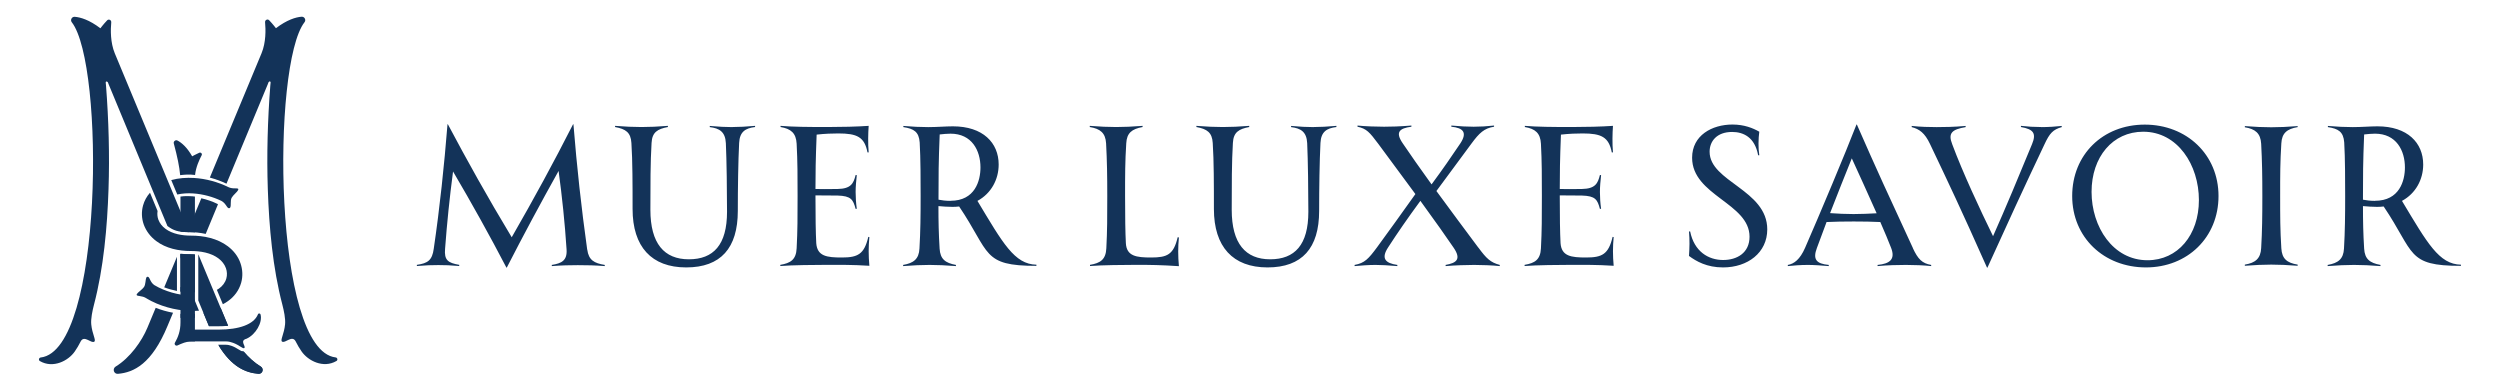 <?xml version="1.0" encoding="UTF-8"?>
<svg id="_圖層_1" data-name="圖層_1" xmlns="http://www.w3.org/2000/svg" version="1.1" viewBox="0 0 320 50">
  <!-- Generator: Adobe Illustrator 29.5.1, SVG Export Plug-In . SVG Version: 2.1.0 Build 141)  -->
  <defs>
    <style>
      .st0, .st1 {
        fill: #133359;
      }

      .st1 {
        fill-rule: evenodd;
      }
    </style>
  </defs>
  <path class="st1" d="M18.65,38.14s0,0,0,0c.46.28.93.51,1.42.72.88.37,1.83.64,2.78.79.86.14,1.75.19,2.62.12l-.8-1.94c-.51,0-1.01-.05-1.51-.12-.79-.13-1.58-.36-2.32-.67-.38-.16-.74-.34-1.09-.55,0,0,0,0,0,0-.24-.17-.38-.37-.51-.63-.05-.1-.14-.33-.24-.4-.04-.03-.09-.03-.13-.03-.03,0-.06,0-.08.03-.12.09-.15.5-.17.64-.03.21-.07.46-.19.64-.11.16-.28.3-.43.43-.1.09-.55.43-.51.58,0,.02.01.04.03.05.06.06.3.08.39.1.28.04.52.1.76.24h0ZM28.52,38.93l-.76-1.83c.09-.05.17-.11.26-.16.45-.31.8-.76.95-1.29.12-.43.1-.89-.05-1.32-.18-.51-.53-.93-.95-1.25-.98-.74-2.33-.95-3.53-.95-1.56,0-3.19-.33-4.45-1.28-.72-.54-1.28-1.26-1.59-2.11-.28-.79-.31-1.64-.09-2.44.17-.61.47-1.16.89-1.63l.97,2.34c-.06.36-.03.73.09,1.08.17.48.5.89.91,1.19.91.68,2.16.88,3.27.88,1.65,0,3.38.35,4.72,1.36.74.56,1.32,1.29,1.62,2.17.28.81.32,1.68.09,2.5-.28.98-.89,1.8-1.73,2.38-.2.14-.4.26-.61.37h0ZM22.68,24.9c.67-.15,1.37-.19,2.05-.14,1.23.08,2.51.42,3.62.96,0,0,0,0,0,0h0c.25.14.42.33.58.56.07.1.19.3.29.35.04.02.09.02.13.02.03,0,.06-.02.09-.04.11-.11.1-.5.1-.65,0-.22.01-.47.12-.66.1-.17.25-.33.39-.47.1-.1.51-.48.45-.63,0-.01-.01-.03-.02-.04-.07-.06-.33-.05-.42-.05-.29,0-.56-.03-.83-.16-1.34-.66-2.89-1.08-4.38-1.17-.98-.06-1.99.01-2.93.27l.77,1.84Z"/>
  <g>
    <path class="st1" d="M34.38,10.51l-.12.31-5.27,12.69c-.67-.32-1.39-.58-2.13-.78l6.62-15.92c.57-1.38.54-3.01.45-3.97-.01-.13.06-.26.18-.31.12-.06.26-.03.35.07.47.49.86,1.01.86,1.01,1.42-1.08,2.54-1.41,3.28-1.47.18-.01.33.07.42.23.08.16.07.33-.04.47-4.21,5.39-4.01,41.97,3.98,42.91.11.01.19.09.22.2.02.11-.03.21-.12.26-1.69.98-3.64-.04-4.46-1.23-.27-.39-.52-.81-.74-1.25-.01-.02-.02-.04-.03-.06-.46-.82-1.33.33-1.73.05-.26-.18.27-.96.39-2.21.07-.72-.15-1.74-.35-2.52-1.23-4.68-1.7-9.94-1.86-14.77-.15-4.34-.02-8.91.32-13.27.01-.16.02-.29.04-.4,0-.06-.03-.12-.09-.13-.06-.01-.12.02-.15.08h0ZM27.9,26.15s-.05-.03-.07-.05c-.64-.32-1.35-.56-2.06-.72l-1.8,4.33c.05,0,.1,0,.15,0,.74,0,1.49.07,2.21.23l1.57-3.79h0ZM24.95,33.28l-1.68,4.06c-.06,0-.11-.01-.17-.02v-4.8c.34.03.68.05,1.02.05.27,0,.55.01.83.04v.68h0ZM22.65,37.24c-.55-.11-1.1-.26-1.63-.46l1.63-3.91v4.37h0ZM22.15,40.03l-.71,1.7c-2,4.83-4.3,5.95-6.35,6.12-.23.02-.44-.12-.51-.34-.07-.22.02-.46.21-.58,1.86-1.13,3.36-3.26,4.08-4.99l1.06-2.54c.71.28,1.46.49,2.21.63Z"/>
    <path class="st1" d="M13.8,10.51l.12.31,7.51,18.11c.77.57,1.35.79,2.78.78L14.69,6.82c-.57-1.38-.54-3.01-.45-3.97.01-.13-.06-.26-.18-.31-.12-.06-.26-.03-.35.07-.47.49-.86,1.01-.86,1.01-1.42-1.08-2.54-1.41-3.28-1.47-.18-.01-.33.07-.42.23-.08.16-.07.33.04.47,4.21,5.39,4.01,41.97-3.98,42.91-.11.01-.19.09-.22.2-.02.11.03.21.12.26,1.69.98,3.64-.04,4.46-1.23.27-.39.52-.81.74-1.25.01-.02.02-.04.03-.06.46-.82,1.33.33,1.73.05.26-.18-.27-.96-.39-2.21-.07-.72.15-1.74.35-2.52,1.23-4.68,1.7-9.94,1.86-14.77.15-4.34.02-8.91-.32-13.27-.01-.16-.02-.29-.04-.4,0-.06.03-.12.09-.13.06-.01.12.02.15.08h0ZM23.1,32.95v-.48c.44.06.89.08,1.33.08.17,0,.34,0,.52.01v4.84l-1.85-4.46h0ZM25.39,38.48l1.34,3.24h1.55c.26,0,.57,0,.91-.03l-3.78-9.08h-.03s0,5.87,0,5.87h0ZM27.99,44.23c1.68,2.75,3.47,3.49,5.1,3.62.23.02.44-.12.51-.34.07-.22-.02-.46-.21-.58-.81-.49-1.55-1.17-2.19-1.92-.07,0-.14-.02-.2-.04-.34.27-.72.06-1.04-.14-.29-.18-.56-.34-.88-.46-.22-.08-.47-.14-.7-.14h-.39Z"/>
    <path class="st1" d="M26.03,40.03l.71,1.7v.03h1.24c.33,0,.76-.01,1.22-.06l-.96-2.3c-.71.28-1.46.49-2.21.63h0ZM27.93,44.13c1.69,2.82,3.51,3.58,5.15,3.71.23.02.44-.12.51-.34.07-.22-.02-.46-.21-.58-.81-.49-1.55-1.17-2.19-1.92-.22,0-.44-.14-.63-.26-.29-.18-.56-.34-.89-.46-.23-.08-.48-.15-.73-.15h-1.02Z"/>
  </g>
  <g>
    <path class="st1" d="M24.47,43.7h.48v-3.52h-.02c-.61.05-1.22.04-1.83-.01v1.11c0,1.09-.31,1.89-.71,2.59-.06.1-.04.21.03.29.07.08.19.1.29.06.56-.26,1.16-.52,1.77-.52h0ZM24.95,37.42v-4.81c-.29-.03-.58-.04-.86-.04-.33,0-.66-.01-.99-.05v4.8c.57.06,1.37.1,1.85.1h0ZM24.95,29.75v-4.59c-.31-.05-1.31-.1-1.85,0v4.49c.34.04.67.06.99.06.28,0,.57.01.86.03h0ZM24.97,22.39c.1-.99.54-1.94.84-2.51.05-.09.04-.2-.03-.27-.07-.08-.18-.1-.27-.06-.48.21-.91.46-.91.46-.68-1.19-1.38-1.76-1.88-2.02-.12-.06-.26-.05-.36.04-.11.08-.15.22-.11.35.45,1.68.71,2.93.81,4.04.6-.07,1.15-.12,1.92-.02Z"/>
    <path class="st1" d="M28.95,43.7c.32,0,.63.09.88.18.84.31,1.27.81,1.44.67.26-.22-.66-.94.28-1.19,1.17-.52,2.08-2.08,1.8-3.11-.02-.07-.08-.12-.16-.13-.08,0-.15.04-.17.11-.52,1.3-2.42,1.96-5.04,1.96h-4.88v1.51h5.85Z"/>
  </g>
  <rect class="st0" x="23.1" y="36.75" width="1.85" height="3.94"/>
  <path class="st1" d="M75.16,31.94c-.75-5.37-1.32-10.56-1.76-16.03h-.05c-2.46,4.84-4.99,9.49-7.85,14.46-3.13-5.19-5.69-9.79-8.17-14.46h-.05c-.42,5.27-.99,10.68-1.76,15.93-.2,1.47-.75,1.86-2.16,2.06v.15c1.19-.1,1.86-.12,2.76-.12s1.44.02,2.66.12v-.15c-1.44-.25-1.94-.6-1.81-2.06.25-3.33.57-6.48,1.02-9.89,2.41,4.1,4.72,8.25,6.83,12.3h.05c2.11-4.12,4.3-8.2,6.63-12.37.45,3.33.8,6.63,1.02,10.04.1,1.42-.62,1.79-1.89,1.99v.15c1.24-.1,2.36-.12,3.33-.12,1.14,0,2.21.02,3.45.12v-.15c-1.34-.22-2.06-.6-2.24-1.96h0ZM93.76,16.27c-.92,0-1.71-.05-2.91-.15v.15c1.24.15,1.99.6,2.06,2.06.1,2.11.15,6.34.15,8.77,0,4.25-1.74,6.09-4.89,6.09s-4.92-2.01-4.92-6.34c0-3.06,0-6.16.15-8.55.07-1.37.75-1.79,2.09-2.04v-.15c-1.27.1-2.36.15-3.38.15s-2.09-.05-3.38-.15v.15c1.37.25,2.01.7,2.09,2.04.15,2.29.15,5.37.15,8.45,0,4.84,2.43,7.48,6.86,7.48s6.61-2.48,6.61-7.23c0-2.83.05-6.41.17-8.7.07-1.44.8-1.89,2.04-2.04v-.15c-1.19.1-2.04.15-2.88.15h0ZM111.14,30.33c-.52,2.21-1.34,2.63-3.38,2.63-1.91,0-3.16-.15-3.28-1.84-.07-1.34-.1-3.33-.1-6.04v-.07c.89,0,1.81,0,2.83.02,1.74.05,1.99.52,2.31,1.71l.15-.02c-.1-.7-.15-1.44-.15-2.14s.07-1.44.15-2.16l-.15-.02c-.27,1.09-.6,1.76-2.31,1.79-1.29.02-2.09.02-2.83,0,0-2.04.02-3.65.15-6.96,1.07-.12,2.01-.15,2.78-.15,2.39,0,3.35.45,3.73,2.43h.15c-.1-1.17-.07-2.43,0-3.4-1.44.1-3.5.15-5.29.15-2.36,0-4.47-.02-5.99-.15v.15c1.32.22,1.99.77,2.06,2.14.12,2.24.12,4.25.12,6.68,0,2.73,0,4.42-.12,6.71-.07,1.44-.77,1.89-2.09,2.11v.15c1.49-.12,4.45-.15,6.01-.15,1.66,0,3.18-.02,5.39.12-.12-1.29-.12-2.46,0-3.68l-.15-.02h0ZM125.12,25.71c1.74-.94,2.71-2.73,2.71-4.65,0-2.78-2.01-4.89-5.86-4.89-.92,0-2.04.1-3.16.1-1.02,0-1.96-.05-3.18-.15v.15c1.34.2,1.99.6,2.09,1.96.12,1.96.12,5.17.12,6.86,0,2.53-.02,4.5-.15,6.73-.07,1.34-.75,1.86-2.09,2.09v.15c1.27-.1,2.36-.15,3.38-.15s2.11.05,3.38.15v-.15c-1.37-.25-2.01-.75-2.09-2.09-.12-1.96-.15-3.45-.15-5.44.52.05,1.22.1,1.81.1.3,0,.57-.02.84-.05,4.02,5.96,2.91,7.6,9.89,7.6v-.15c-2.81-.05-4.3-2.76-7.55-8.17h0ZM121.67,25.71c-.62,0-1.12-.07-1.54-.15v-.47c0-2.51,0-4.25.15-7.88.47-.05.92-.1,1.39-.1,2.73,0,3.83,2.16,3.83,4.32,0,1.71-.7,4.27-3.83,4.27h0ZM150.74,30.38c-.52,2.21-1.34,2.58-3.38,2.58-1.89,0-3.16-.15-3.25-1.84-.07-1.34-.1-3.33-.1-6.04s0-4.37.15-6.73c.07-1.34.72-1.84,2.09-2.09v-.15c-1.27.1-2.39.15-3.38.15s-2.11-.05-3.38-.15v.15c1.34.22,2.01.75,2.09,2.09.12,2.24.15,4.2.15,6.73,0,2.73,0,4.42-.12,6.71-.07,1.44-.77,1.89-2.09,2.11v.15c1.49-.12,4.42-.15,5.99-.15,1.66,0,3.18.02,5.39.17-.12-1.29-.12-2.46,0-3.68l-.15-.02h0ZM168.17,16.27c-.92,0-1.71-.05-2.91-.15v.15c1.24.15,1.99.6,2.06,2.06.1,2.11.15,6.34.15,8.77,0,4.25-1.74,6.09-4.89,6.09s-4.92-2.01-4.92-6.34c0-3.06,0-6.16.15-8.55.07-1.37.75-1.79,2.09-2.04v-.15c-1.27.1-2.36.15-3.38.15s-2.09-.05-3.38-.15v.15c1.37.25,2.01.7,2.09,2.04.15,2.29.15,5.37.15,8.45,0,4.84,2.43,7.48,6.86,7.48s6.61-2.48,6.61-7.23c0-2.83.05-6.41.17-8.7.07-1.44.8-1.89,2.04-2.04v-.15c-1.19.1-2.04.15-2.88.15h0ZM189.23,31.7c-1.71-2.29-3.63-4.87-5.37-7.25l4.5-6.09c.99-1.34,1.61-1.94,2.88-2.14v-.15c-.94.1-1.74.15-2.61.15s-1.66-.05-2.86-.15v.15c1.57.15,2.04.77,1.17,2.11-1.29,1.91-2.16,3.18-3.7,5.27-1.47-2.04-2.78-3.9-3.7-5.27-.97-1.42-.42-1.91,1.12-2.11v-.15c-1.52.12-2.61.15-3.5.15s-2.48-.05-3.4-.15v.15c1.17.25,1.54.7,2.66,2.19,1.44,1.94,3.13,4.25,4.75,6.43-1.64,2.29-3.58,5.02-4.92,6.83-1.07,1.44-1.57,2.01-2.86,2.24v.15c.8-.07,1.79-.15,2.66-.15.82,0,1.57.05,2.81.15v-.15c-1.56-.22-2.11-.84-1.17-2.26,1.17-1.81,2.46-3.68,4.12-5.94,1.84,2.53,3.45,4.8,4.25,5.99,1.02,1.49.37,1.96-1.02,2.21v.15c1.12-.1,2.73-.15,3.65-.15s2.36.05,3.28.15v-.15c-1.19-.32-1.71-.82-2.73-2.21h0ZM206.41,30.33c-.52,2.21-1.34,2.63-3.38,2.63-1.91,0-3.16-.15-3.28-1.84-.07-1.34-.1-3.33-.1-6.04v-.07c.89,0,1.81,0,2.83.02,1.74.05,1.99.52,2.31,1.71l.15-.02c-.1-.7-.15-1.44-.15-2.14s.07-1.44.15-2.16l-.15-.02c-.27,1.09-.6,1.76-2.31,1.79-1.29.02-2.09.02-2.83,0,0-2.04.02-3.65.15-6.96,1.07-.12,2.01-.15,2.78-.15,2.38,0,3.35.45,3.73,2.43h.15c-.1-1.17-.07-2.43,0-3.4-1.44.1-3.5.15-5.29.15-2.36,0-4.47-.02-5.99-.15v.15c1.32.22,1.99.77,2.06,2.14.12,2.24.12,4.25.12,6.68,0,2.73,0,4.42-.12,6.71-.07,1.44-.77,1.89-2.09,2.11v.15c1.49-.12,4.45-.15,6.01-.15,1.66,0,3.18-.02,5.39.12-.12-1.29-.12-2.46,0-3.68l-.15-.02h0ZM220.55,34.23c3.16,0,5.66-1.89,5.66-4.87,0-5.07-7.38-6.09-7.38-9.94,0-1.34.92-2.53,2.88-2.53,1.44,0,2.91.67,3.33,2.98h.15c-.15-.94-.12-2.14,0-3.01-.82-.47-1.94-.92-3.43-.92-2.63,0-5.17,1.39-5.17,4.25,0,4.84,7.35,5.81,7.35,10.11,0,2.06-1.59,2.98-3.38,2.98-1.89,0-3.7-1.09-4.22-3.65h-.15c.1,1.14.07,2.06,0,3.13.94.7,2.31,1.47,4.35,1.47h0ZM244.86,31.77c-3.16-6.83-4.62-9.99-7.18-15.83h-.05c-1.32,3.43-4.75,11.6-6.58,15.78-.65,1.49-1.42,2.06-2.21,2.19v.15c.7-.07,1.59-.15,2.56-.15.75,0,1.81.07,2.68.15v-.15c-1.61-.15-2.06-.72-1.52-2.16.4-1.09.82-2.21,1.24-3.33.97-.05,2.26-.07,3.48-.07s2.41.02,3.4.07c.57,1.32,1.07,2.48,1.39,3.33.55,1.44-.17,2.01-1.74,2.16v.15c1.22-.12,2.68-.15,3.63-.15,1.02,0,2.39.05,3.23.15v-.15c-1.17-.2-1.69-.75-2.34-2.14h0ZM237.26,27.4c-.92,0-2.14-.05-3.01-.12.94-2.41,1.89-4.82,2.78-7.01.84,1.84,2.09,4.57,3.18,7.03-.94.05-1.99.1-2.96.1h0ZM261.27,16.27c.87,0,1.99-.07,2.63-.15v.15c-1.12.32-1.54.77-2.21,2.21-2.48,5.22-4.94,10.56-7.3,15.78h-.05c-3.45-7.75-4.82-10.61-7.3-15.83-.67-1.42-1.37-1.91-2.34-2.16v-.15c1.07.12,2.29.15,3.2.15s2.24-.02,3.7-.15v.15c-1.74.3-2.29.75-1.71,2.21,1.32,3.55,3.53,8.3,5.22,11.75,1.52-3.4,3.43-7.98,4.99-11.78.57-1.37.2-1.91-1.42-2.19v-.15c.87.1,1.74.15,2.58.15h0ZM274.68,34.23c5.32,0,9.29-3.85,9.29-9.14s-4.07-9.14-9.44-9.14-9.29,3.85-9.29,9.14,4.05,9.14,9.44,9.14h0ZM274.88,33.31c-4.42,0-7.16-4.27-7.16-8.75s2.71-7.7,6.61-7.7c4.42,0,7.13,4.27,7.13,8.75s-2.71,7.7-6.58,7.7h0ZM294.1,16.14c-1.27.1-2.38.15-3.38.15s-2.11-.05-3.38-.15v.15c1.34.22,2.01.77,2.09,2.11.12,2.24.15,4.15.15,6.68s-.02,4.45-.15,6.68c-.07,1.34-.75,1.89-2.09,2.11v.15c1.27-.1,2.36-.15,3.38-.15s2.11.05,3.38.15v-.15c-1.37-.22-2.01-.75-2.09-2.09-.15-2.39-.15-4.02-.15-6.71s0-4.32.15-6.71c.07-1.32.72-1.86,2.09-2.09v-.15h0ZM307.46,25.71c1.74-.94,2.71-2.73,2.71-4.65,0-2.78-2.01-4.89-5.86-4.89-.92,0-2.04.1-3.16.1-1.02,0-1.96-.05-3.18-.15v.15c1.34.2,1.99.6,2.09,1.96.12,1.96.12,5.17.12,6.86,0,2.53-.02,4.5-.15,6.73-.07,1.34-.75,1.86-2.09,2.09v.15c1.27-.1,2.36-.15,3.38-.15s2.11.05,3.38.15v-.15c-1.37-.25-2.01-.75-2.09-2.09-.12-1.96-.15-3.45-.15-5.44.52.05,1.22.1,1.81.1.3,0,.57-.02.84-.05,4.02,5.96,2.91,7.6,9.89,7.6v-.15c-2.81-.05-4.3-2.76-7.55-8.17h0ZM304,25.71c-.62,0-1.12-.07-1.54-.15v-.47c0-2.51,0-4.25.15-7.88.47-.05.92-.1,1.39-.1,2.73,0,3.83,2.16,3.83,4.32,0,1.71-.7,4.27-3.83,4.27Z"/>
</svg>